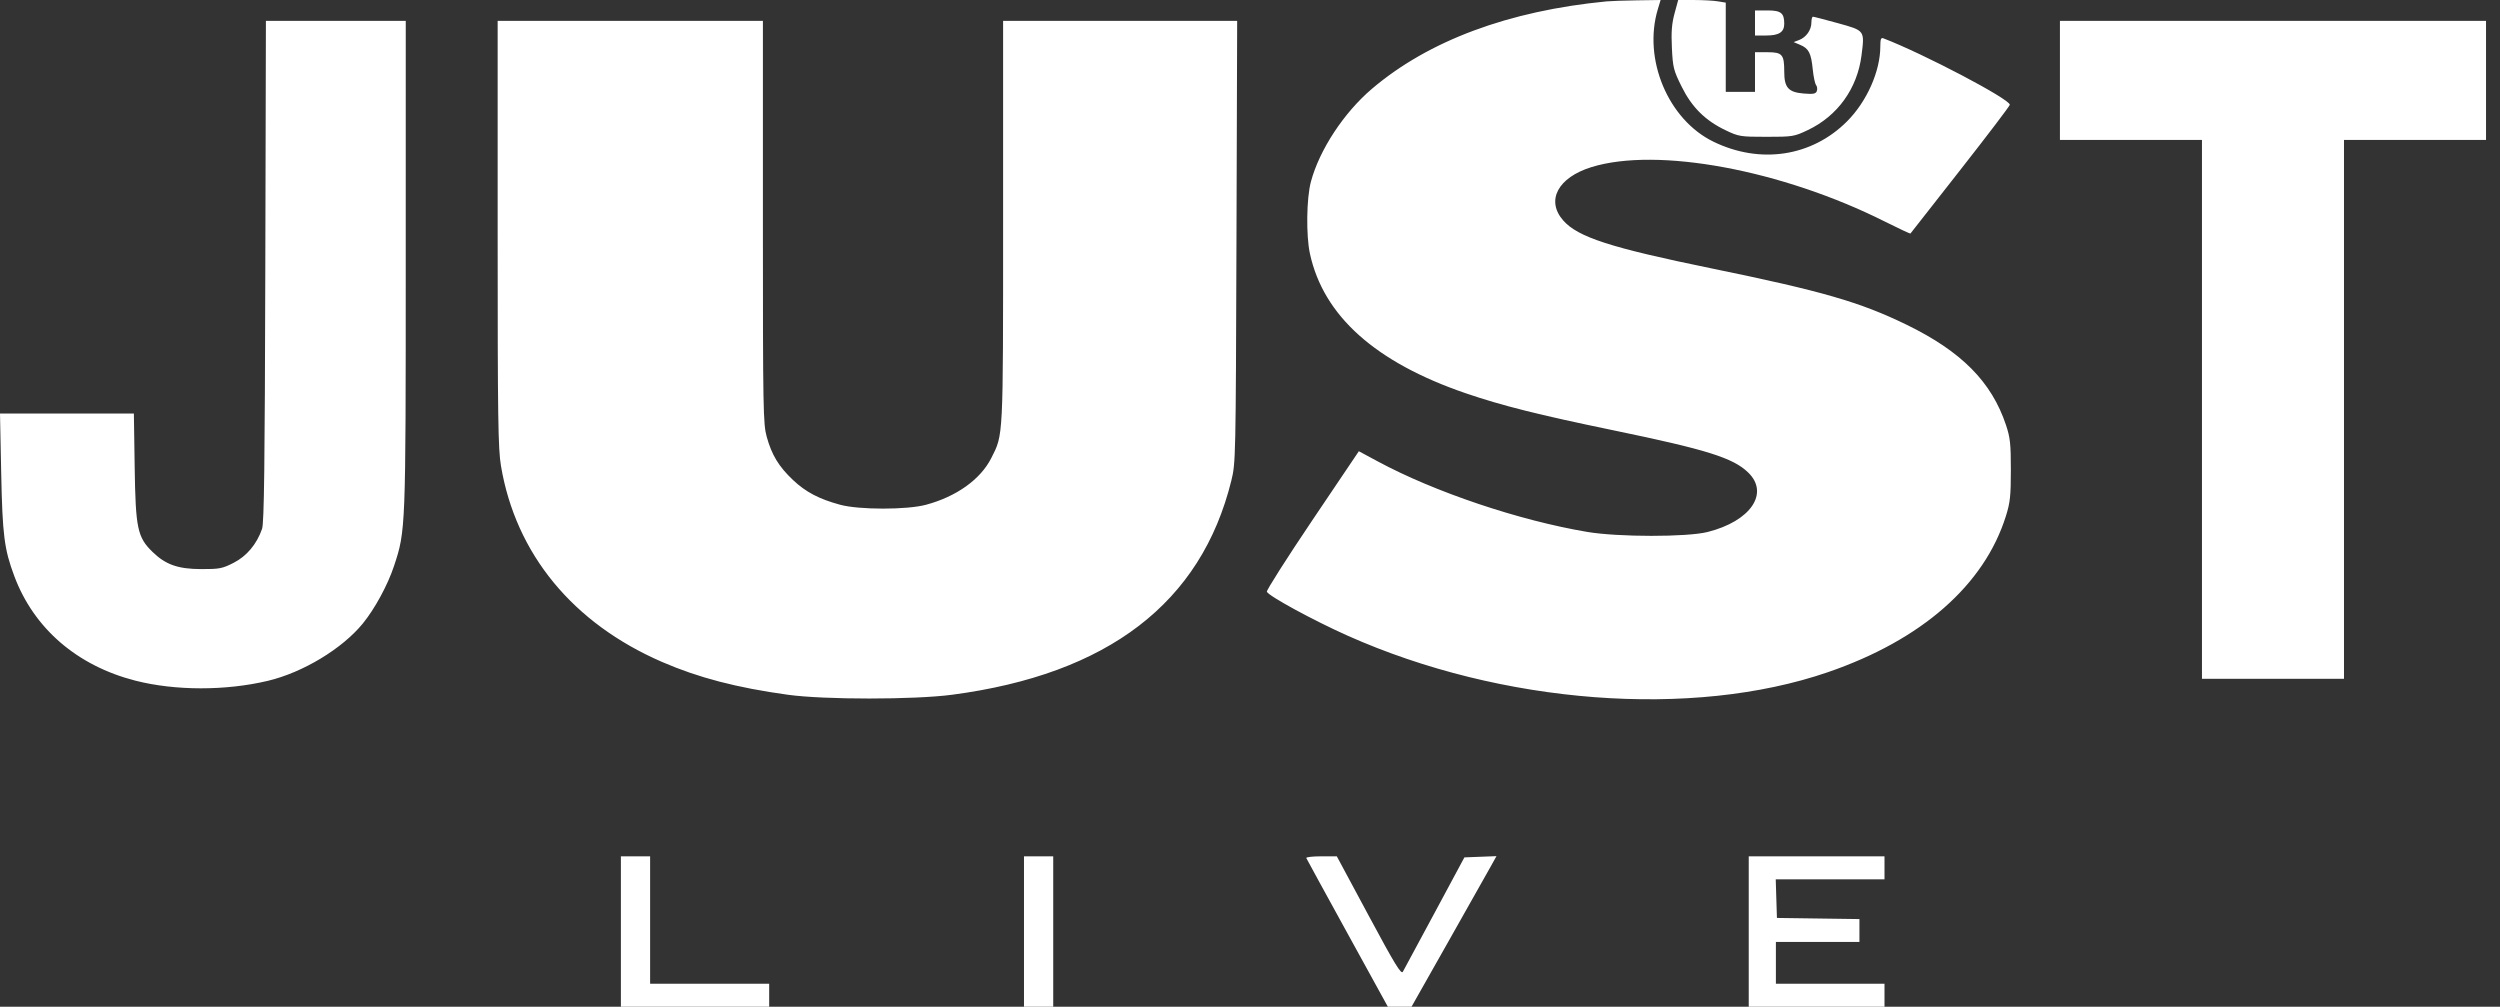 <svg width="149" height="60" viewBox="0 0 149 60" fill="#FFF" xmlns="http://www.w3.org/2000/svg">
<rect x="0" y="0" width="149" height="60" fill="#333333" stroke="none"/>
<g clip-path="url(#clip0_1770_13752)">
<path fill-rule="evenodd" clip-rule="evenodd" d="M95.76 0.082C89.913 0.646 85.146 2.421 81.769 5.291C80.093 6.716 78.64 8.929 78.13 10.83C77.866 11.814 77.836 14.04 78.073 15.124C78.879 18.827 81.971 21.595 87.364 23.441C89.506 24.173 91.708 24.726 96.133 25.641C101.727 26.798 103.287 27.286 104.192 28.162C105.471 29.4 104.334 31.064 101.769 31.708C100.539 32.016 96.443 32.013 94.599 31.702C90.533 31.018 85.498 29.323 82.118 27.502L80.987 26.893L78.217 31.004C76.694 33.266 75.474 35.184 75.505 35.267C75.603 35.521 78.28 36.977 80.324 37.889C89.493 41.978 100.849 42.842 108.936 40.065C114.531 38.144 118.269 34.864 119.555 30.747C119.805 29.948 119.847 29.553 119.847 28.008C119.847 26.449 119.807 26.084 119.557 25.332C118.7 22.761 116.903 20.947 113.637 19.356C110.85 17.999 108.595 17.348 101.999 15.995C95.977 14.76 94.042 14.134 93.167 13.138C92.123 11.949 92.851 10.578 94.854 9.959C98.773 8.748 106.191 10.125 112.329 13.201C113.158 13.617 113.848 13.94 113.863 13.918C113.878 13.897 115.217 12.189 116.838 10.123C118.459 8.056 119.785 6.311 119.785 6.244C119.785 5.905 114.637 3.2 112.244 2.282C112.107 2.23 112.067 2.339 112.067 2.761C112.067 4.242 111.267 6.047 110.085 7.232C107.988 9.335 104.911 9.803 102.12 8.444C99.422 7.132 97.91 3.53 98.806 0.552L98.972 0L97.584 0.02C96.82 0.031 95.999 0.059 95.76 0.082ZM99.802 0.803C99.637 1.415 99.599 1.906 99.645 2.86C99.701 4.021 99.744 4.192 100.223 5.158C100.836 6.395 101.634 7.186 102.855 7.768C103.631 8.138 103.73 8.154 105.283 8.154C106.845 8.154 106.93 8.14 107.742 7.755C109.519 6.913 110.696 5.277 110.946 3.3C111.136 1.805 111.153 1.828 109.535 1.38C108.771 1.169 108.104 0.996 108.052 0.996C108.001 0.996 107.959 1.151 107.959 1.342C107.959 1.783 107.652 2.221 107.231 2.383L106.901 2.509L107.296 2.676C107.802 2.89 107.944 3.168 108.04 4.133C108.083 4.564 108.172 4.986 108.239 5.071C108.306 5.156 108.325 5.317 108.282 5.429C108.219 5.594 108.072 5.621 107.501 5.574C106.586 5.498 106.341 5.223 106.341 4.273C106.341 3.246 106.225 3.112 105.341 3.112H104.598V4.295V5.477H103.727H102.855V2.817V0.157L102.389 0.08C102.132 0.037 101.494 0.002 100.971 0.001L100.02 0L99.802 0.803ZM104.598 1.369V2.116H105.274C106.032 2.116 106.341 1.913 106.341 1.414C106.341 0.776 106.146 0.622 105.341 0.622H104.598V1.369ZM15.812 16.151C15.784 27.737 15.741 31.16 15.62 31.516C15.308 32.425 14.706 33.146 13.922 33.545C13.251 33.887 13.076 33.921 11.993 33.918C10.609 33.915 9.87 33.654 9.089 32.893C8.192 32.019 8.081 31.494 8.027 27.853L7.979 24.647H3.99H0L0.071 28.164C0.146 31.903 0.252 32.734 0.858 34.35C2.026 37.462 4.603 39.682 8.076 40.569C10.444 41.173 13.452 41.176 15.967 40.577C18.052 40.08 20.394 38.666 21.621 37.164C22.341 36.282 23.109 34.868 23.486 33.727C24.18 31.628 24.182 31.578 24.182 15.778L24.183 1.245H20.015H15.848L15.812 16.151ZM29.66 13.92C29.66 24.915 29.686 26.751 29.858 27.768C30.739 33.01 34.135 37.143 39.456 39.451C41.624 40.391 43.909 40.987 46.963 41.408C49.124 41.707 54.464 41.706 56.735 41.408C66.041 40.183 71.59 35.929 73.388 28.643C73.647 27.592 73.652 27.33 73.693 14.409L73.735 1.245H66.76H59.785V13.208C59.785 26.24 59.803 25.874 59.079 27.304C58.434 28.577 56.998 29.601 55.179 30.087C54.045 30.39 51.198 30.389 50.075 30.084C48.818 29.744 48.019 29.324 47.262 28.608C46.417 27.809 45.998 27.12 45.697 26.035C45.484 25.265 45.469 24.461 45.469 13.229V1.245H37.565H29.66V13.92ZM122.772 4.793V8.34H127.005H131.237V24.398V40.456H135.469H139.702V24.398V8.34H143.934H148.167V4.793V1.245H135.469H122.772V4.793ZM37.005 55.519V60H41.424H45.843V59.315V58.631H42.295H38.747V54.834V51.037H37.876H37.005V55.519ZM61.03 55.519V60H61.901H62.772V55.519V51.037H61.901H61.03V55.519ZM77.855 51.139C77.878 51.194 78.981 53.211 80.306 55.62L82.715 60H83.421H84.127L86.327 56.11C87.537 53.971 88.676 51.951 88.858 51.623L89.19 51.026L88.234 51.063L87.278 51.1L85.506 54.398C84.531 56.213 83.678 57.796 83.61 57.916C83.51 58.094 83.129 57.47 81.581 54.586L79.674 51.037H78.744C78.232 51.037 77.832 51.083 77.855 51.139ZM104.225 55.519V60H108.27H112.316V59.315V58.631H109.079H105.843V57.386V56.141H108.332H110.822V55.459V54.777L108.364 54.743L105.905 54.709L105.869 53.558L105.834 52.407H109.075H112.316V51.722V51.037H108.27H104.225V55.519Z" fill="#FFF"/>
</g>
<defs>
<clipPath id="clip0_1770_13752">
<rect width="148.167" height="60" fill="#FFF"/>
</clipPath>
</defs>
</svg>

